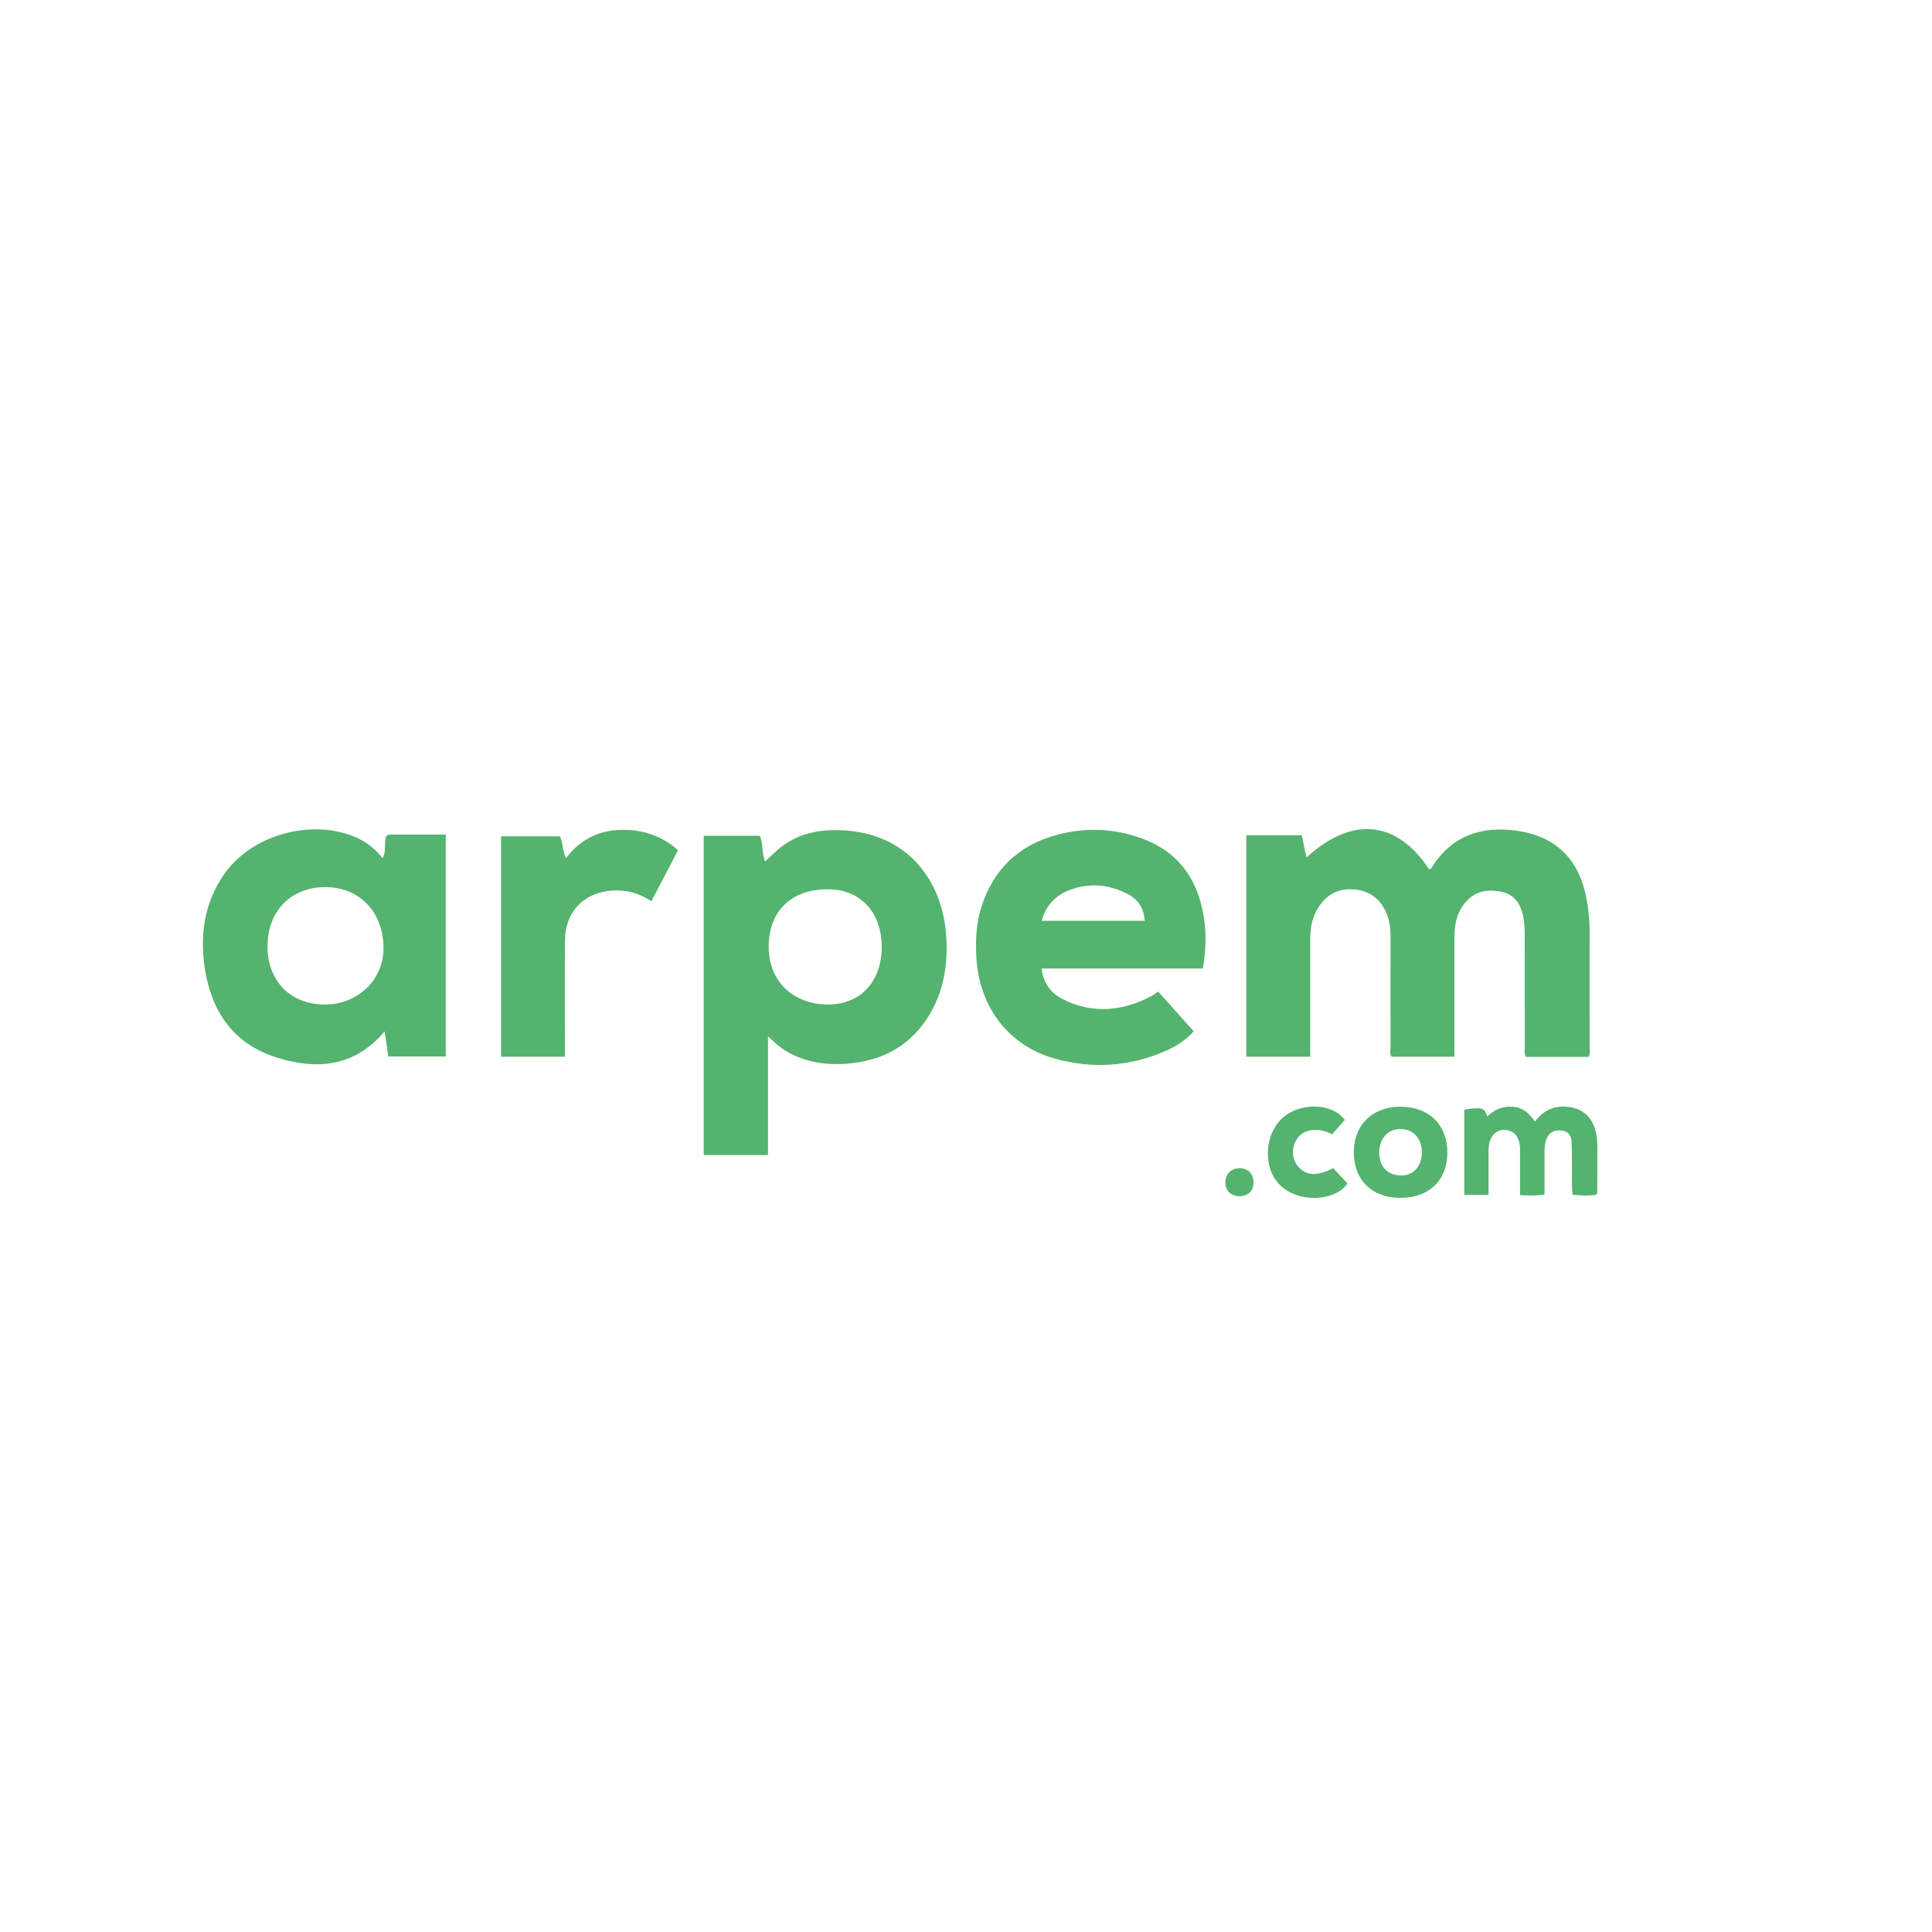 <?xml version="1.0" encoding="UTF-8"?>
<svg id="Capa_1" xmlns="http://www.w3.org/2000/svg" viewBox="0 0 340.16 340.16">
  <defs>
    <style>
      .cls-1 {
        fill: #54b46f;
      }

      .cls-2 {
        fill: #54b36e;
      }
    </style>
  </defs>
  <path class="cls-2" d="M219.44,147.06h9.76c.27,1.3.53,2.58.81,3.93,8-7.35,15.92-6.57,21.58,2.03.46.04.55-.37.72-.64,3.56-5.41,8.75-6.98,14.83-6.1,7.15,1.04,11.21,5.38,12.34,12.8.27,1.78.41,3.57.4,5.37,0,6.68,0,13.35-.01,20.03,0,.51.13,1.03-.17,1.6h-11.03c-.38-.63-.2-1.28-.21-1.9-.01-6.44,0-12.89-.01-19.33,0-1.22-.02-2.43-.29-3.63-.46-2.08-1.5-3.7-3.68-4.18-2.24-.5-4.4-.29-6.13,1.47-1.79,1.82-2.28,4.09-2.28,6.55.01,6.33,0,12.65,0,18.98,0,.63,0,1.26,0,2.01h-11.04c-.41-.52-.2-1.18-.2-1.79-.02-6.39-.01-12.77,0-19.16,0-1.34-.1-2.67-.57-3.94-1.03-2.76-2.99-4.35-5.96-4.57-3.01-.22-5.11,1.18-6.51,3.76-.85,1.56-1.11,3.27-1.1,5.04.02,6.27,0,12.54,0,18.81,0,.57,0,1.15,0,1.85h-11.26v-38.98Z"/>
  <path class="cls-2" d="M119.38,149.7c-1.59,3.04-3.12,5.96-4.7,8.98-2.12-1.42-4.36-2.04-6.8-1.89-5.05.3-8.37,3.7-8.41,8.78-.05,6.27-.01,12.53-.01,18.8,0,.52,0,1.03,0,1.68h-11.24v-38.8h10.34c.61,1.1.4,2.51,1.1,3.84,2.66-3.52,6.16-5.08,10.43-4.98,3.48.08,6.57,1.16,9.3,3.6Z"/>
  <path class="cls-2" d="M262.09,210.38h-4.27v-15c3.13-.49,3.55-.38,4.03,1.2,1.23-1.19,2.63-1.83,4.36-1.73,1.8.11,3.01,1.06,4.04,2.63,1.41-1.88,3.18-2.8,5.51-2.63,2.65.2,4.42,1.57,5.13,4.16.44,1.59.35,3.22.35,4.84,0,2.03,0,4.06-.02,6.09,0,.11-.07.21-.14.42-1.33.19-2.69.15-4.17,0-.26-1.41-.1-2.79-.13-4.16-.04-1.74.02-3.48-.08-5.22-.05-.99-.58-1.78-1.68-1.92-1.11-.14-2.07.1-2.62,1.23-.39.81-.46,1.66-.46,2.54.01,2.48,0,4.96,0,7.49-1.49.24-2.8.14-4.31.11,0-2.59,0-5.06,0-7.54,0-.7,0-1.38-.22-2.06-.39-1.19-1.21-1.83-2.43-1.89-1.25-.06-2.07.57-2.56,1.7-.31.71-.34,1.45-.34,2.21.01,2.48,0,4.96,0,7.52Z"/>
  <path class="cls-2" d="M236.78,197.18c-.79.89-1.48,1.67-2.25,2.53-1.41-.73-2.9-1.06-4.47-.52-.73.25-1.32.72-1.74,1.38-.99,1.54-.87,3.58.27,4.86,1.43,1.59,3.3,1.69,6.14.25.83.89,1.69,1.8,2.52,2.68-1.93,3-8.48,3.7-11.94.23-3.09-3.1-2.68-9.18.78-12,3.15-2.57,8.66-2.3,10.67.59Z"/>
  <path class="cls-1" d="M218.23,210.61c-1.53,0-2.51-.99-2.48-2.5.03-1.46,1.1-2.47,2.58-2.43,1.43.04,2.35,1,2.37,2.44.02,1.55-.92,2.49-2.47,2.49Z"/>
  <path class="cls-2" d="M166.64,165.47c-.43-9.9-6.34-18.25-17.32-19.21-4.26-.37-8.35.18-11.86,2.91-.95.74-1.78,1.63-2.75,2.52-.62-1.51-.31-3.14-.95-4.53h-9.86v56.21h11.32v-20.92c1.16,1.11,2.04,1.92,3.07,2.54,3.7,2.23,7.75,2.67,11.91,2.18,5.45-.65,9.9-3.11,12.98-7.77,2.79-4.23,3.68-8.97,3.46-13.94ZM145.8,176.86c-6.18-.01-10.45-4.12-10.46-10.1-.02-6.32,3.94-10.2,10.4-10.19,5.73,0,9.49,4.01,9.5,10.12.02,6.11-3.76,10.18-9.44,10.17Z"/>
  <path class="cls-2" d="M68.69,146.95c-.84,0-.81.62-.87,1.21-.1.92.1,1.9-.45,2.94-1.25-1.53-2.55-2.64-4.14-3.41-7.7-3.73-18.6-.98-23.59,5.99-3.77,5.27-4.55,11.21-3.48,17.41,1.27,7.36,5.2,12.77,12.48,15.08,7.08,2.24,13.73,1.73,19.08-4.57.24,1.64.45,3.06.65,4.42h10.11v-39.08c-3.32,0-6.55,0-9.78,0ZM57.07,176.86c-6.08-.07-10.07-4.27-9.97-10.49.1-6.12,4.3-10.25,10.33-10.18,6.01.07,10.17,4.57,10.09,10.89-.07,5.56-4.65,9.85-10.46,9.78Z"/>
  <path class="cls-2" d="M211.92,161.31c-1.06-6.51-4.41-11.27-10.71-13.63-4.86-1.82-9.87-2.04-14.87-.76-6.87,1.77-11.45,6.07-13.59,12.88-.92,2.92-1.01,5.93-.83,8.96.51,8.59,5.74,15.4,13.84,17.64,6.44,1.78,12.85,1.43,19.06-1.19,1.98-.83,3.8-1.9,5.36-3.62-2.12-2.38-4.19-4.69-6.25-7-.54.35-.91.64-1.31.85-5.08,2.62-10.28,3.11-15.49.49-2.08-1.05-3.46-2.82-3.74-5.41h28.39c.56-3.21.64-6.21.15-9.21ZM183.42,162.12c.7-2.64,2.33-4.4,4.73-5.35,3.46-1.37,6.92-1.11,10.24.55,2.03,1.02,2.98,2.51,3.16,4.8h-18.12Z"/>
  <path class="cls-2" d="M246.61,194.85c-4.9-.02-8.2,3.13-8.25,7.89-.06,4.95,3.11,8.13,8.13,8.16,5.09.03,8.31-3.03,8.34-7.95.03-4.87-3.22-8.08-8.22-8.1ZM246.65,206.96c-2.35-.02-3.79-1.54-3.81-4.02-.01-2.45,1.47-4.12,3.7-4.16,2.22-.04,3.79,1.63,3.8,4.06,0,2.52-1.44,4.14-3.69,4.12Z"/>
</svg>